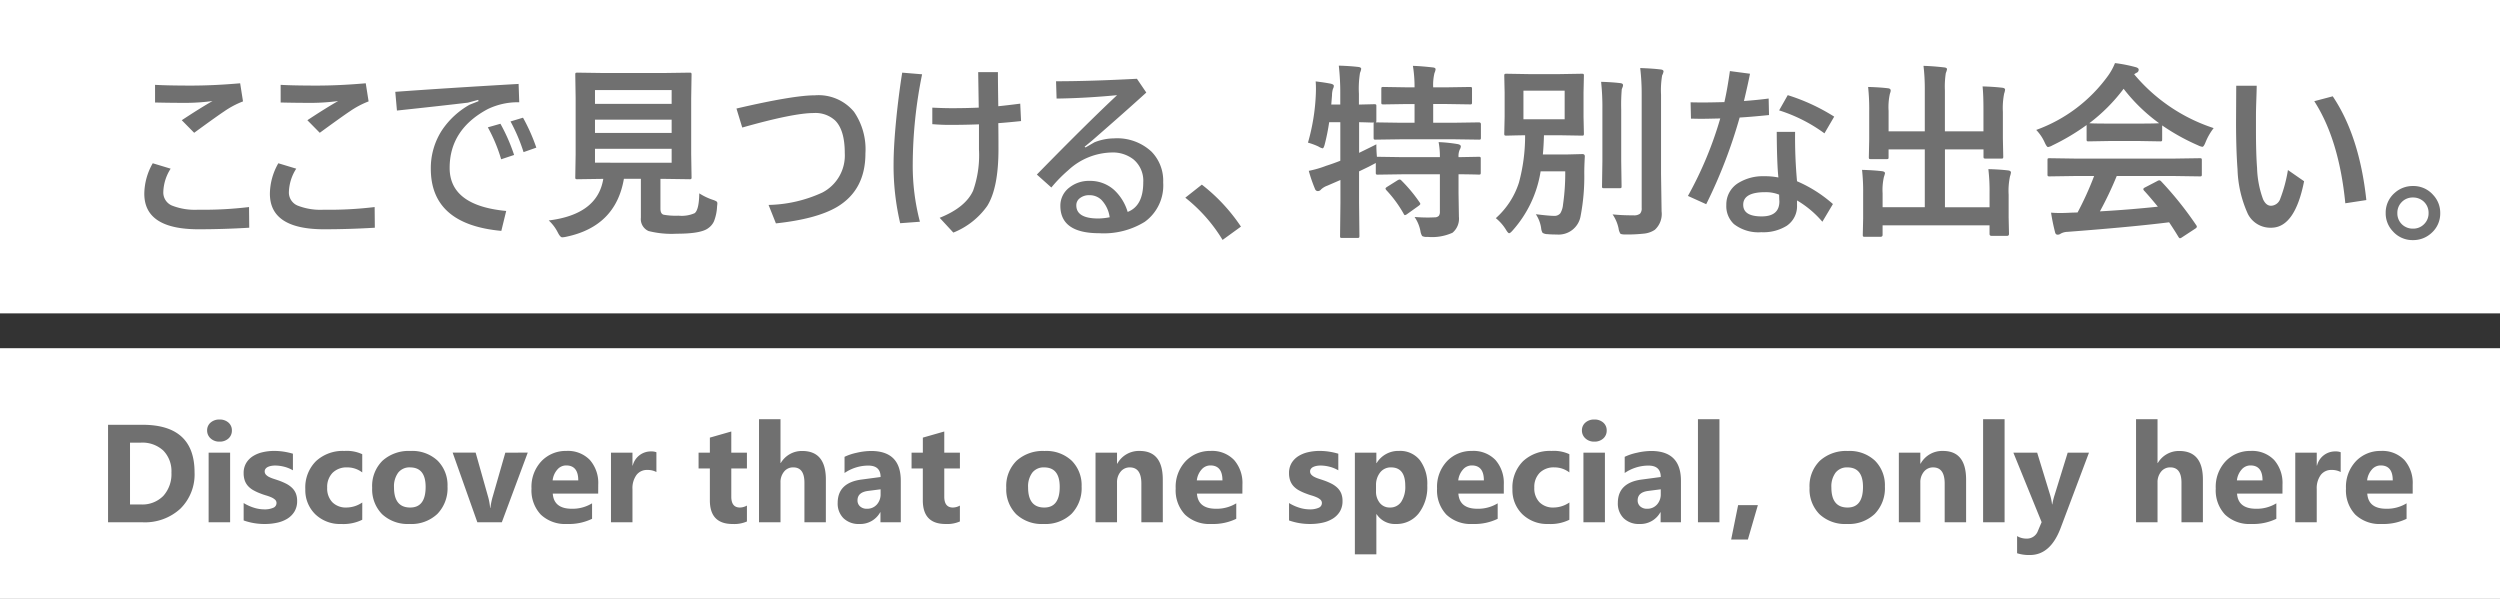 <svg xmlns="http://www.w3.org/2000/svg" width="359" height="86" viewBox="0 0 359 86">
  <rect x="0" y="0" width="359" height="86" fill="#333333" stroke="none"/>
  <g id="グループ_4939" data-name="グループ 4939" transform="translate(-17060 -446)">
    <rect id="長方形_907" data-name="長方形 907" width="45" height="359" transform="translate(17060 491) rotate(-90)" fill="#fff"/>
    <rect id="長方形_908" data-name="長方形 908" width="36" height="359" transform="translate(17060 532) rotate(-90)" fill="#fff"/>
    <path id="パス_292" data-name="パス 292" d="M-337.065-8.556l2.571.778a6.522,6.522,0,0,0-1.055,3.349A2.031,2.031,0,0,0-334.3-2.479a8.943,8.943,0,0,0,3.744.593,54.152,54.152,0,0,0,7.317-.382L-323.209.7q-3.678.224-7.291.224-7.778,0-7.778-5.1A8.96,8.96,0,0,1-337.065-8.556Zm.33-11.259q1.885.105,5.208.105,3.217,0,7.014-.33l.409,2.6a12.665,12.665,0,0,0-2.689,1.424q-1.094.725-4.324,3.085l-1.78-1.806q2.571-1.7,4.417-2.755a29.615,29.615,0,0,1-3.665.264q-2.492,0-4.588-.053ZM-319.03-8.556l2.571.778a6.522,6.522,0,0,0-1.055,3.349,2.031,2.031,0,0,0,1.252,1.951,8.943,8.943,0,0,0,3.744.593,54.152,54.152,0,0,0,7.317-.382L-305.174.7q-3.678.224-7.291.224-7.778,0-7.778-5.1A8.96,8.96,0,0,1-319.03-8.556Zm.33-11.259q1.885.105,5.208.105,3.217,0,7.014-.33l.409,2.6a12.665,12.665,0,0,0-2.689,1.424q-1.094.725-4.324,3.085l-1.78-1.806q2.571-1.7,4.417-2.755a29.615,29.615,0,0,1-3.665.264q-2.492,0-4.588-.053Zm29.755,6.1,1.806-.514a25.911,25.911,0,0,1,1.964,4.482l-1.859.62A22.684,22.684,0,0,0-288.945-13.711Zm3.256-.844,1.793-.541a26.287,26.287,0,0,1,1.912,4.3l-1.833.646A24.912,24.912,0,0,0-285.688-14.555Zm1.16-5.392.092,2.637a9.9,9.9,0,0,0-4.562,1q-5.432,2.927-5.432,8.424,0,5.418,8.121,6.183l-.7,2.861q-10.125-.923-10.125-8.912a9.967,9.967,0,0,1,1.635-5.59,11.663,11.663,0,0,1,3.929-3.612l1.292-.514-.053-.185-1.477.4q-3.4.409-10.191,1.134l-.237-2.689Q-294.64-19.367-284.528-19.947Zm25.945,15.715a8.639,8.639,0,0,0,1.964.936,2.233,2.233,0,0,1,.527.237.348.348,0,0,1,.105.277q0,.092-.04.409a6.614,6.614,0,0,1-.448,2.162,2.418,2.418,0,0,1-.817.976q-1.028.8-4.509.8a13.622,13.622,0,0,1-4.061-.382,1.869,1.869,0,0,1-1.107-1.912v-5.59h-2.439Q-270.58.514-277.7,2a3.321,3.321,0,0,1-.567.079q-.277,0-.62-.672A6.08,6.08,0,0,0-280.2-.343q7.014-.87,7.831-5.972h-.053l-3.652.053a.448.448,0,0,1-.277-.053.492.492,0,0,1-.04-.25l.053-3.283V-17.93l-.053-3.349q0-.211.053-.25a.581.581,0,0,1,.264-.04l3.7.053h8.7l3.678-.053q.224,0,.264.053a.454.454,0,0,1,.04.237l-.053,3.349v8.082l.053,3.283a.429.429,0,0,1-.046.257.429.429,0,0,1-.257.046l-3.678-.053h-.488v4.271q0,.778.488.883a9.722,9.722,0,0,0,2.1.132,4.626,4.626,0,0,0,2.32-.356Q-258.623-1.859-258.583-4.232Zm-3.968-4.4v-2H-273.56v2Zm0-10.428H-273.56v1.978h11.008Zm-11.008,6.157h11.008v-1.912H-273.56Zm21.146-.778-.831-2.729q8.147-1.9,11.285-1.9a6.612,6.612,0,0,1,5.6,2.373,9.527,9.527,0,0,1,1.635,5.972q0,5.273-4.1,7.7-2.953,1.727-8.754,2.347l-1.055-2.65a19.357,19.357,0,0,0,7.726-1.78,5.994,5.994,0,0,0,3.217-5.669q0-3.3-1.384-4.68a4.185,4.185,0,0,0-3.072-1.068Q-245.07-15.768-252.413-13.685Zm33.961-2.861-.079-5.1h2.834q0,1.608.053,4.9,1.187-.119,3.151-.369l.119,2.5q-1.885.2-3.27.3.026,1.266.026,3.744,0,5.55-1.608,8.134A10.909,10.909,0,0,1-222.1,1.4l-1.964-2.123q3.7-1.477,4.8-3.889a15.32,15.32,0,0,0,.844-5.946v-3.586q-2.07.079-4.3.079-1.068,0-2.4-.105v-2.373q1.622.079,2.887.079Q-220.271-16.466-218.452-16.545Zm-8.134-4.786A65.669,65.669,0,0,0-227.931-8.4,31.533,31.533,0,0,0-226.9-.158l-2.834.211a36.022,36.022,0,0,1-.949-8.451q0-2.834.461-7.277.356-3.283.778-5.893Zm19.235,1q4.825,0,11.615-.356l1.345,1.978q-2.953,2.689-7.831,6.935l-1.028.844.132.105,1.279-.738a7.755,7.755,0,0,1,2.834-.567,7.227,7.227,0,0,1,5.366,1.912A5.971,5.971,0,0,1-191.966-5.8a6.443,6.443,0,0,1-2.65,5.656,11.208,11.208,0,0,1-6.526,1.635q-5.59,0-5.59-3.942a3.247,3.247,0,0,1,1.318-2.637,4.477,4.477,0,0,1,2.861-.936,5.141,5.141,0,0,1,3.546,1.305,7.009,7.009,0,0,1,1.938,3.151q2.241-.857,2.241-4.258a3.986,3.986,0,0,0-1.424-3.3,4.808,4.808,0,0,0-3.111-.976A9.434,9.434,0,0,0-205.6-7.554a20.2,20.2,0,0,0-2.426,2.479l-2.083-1.859q7.317-7.475,11.522-11.4-4.548.435-8.688.488Zm7.7,19.525A4.457,4.457,0,0,0-200.839-3.3a2.437,2.437,0,0,0-1.714-.672,2.117,2.117,0,0,0-1.4.448,1.249,1.249,0,0,0-.488,1.015q0,1.885,3.164,1.885A9.378,9.378,0,0,0-199.652-.8Zm13.236-4.68A25.6,25.6,0,0,1-180.8.541l-2.637,1.912a22.7,22.7,0,0,0-5.353-6.064ZM-155.87-.844q.949.079,1.885.079.527,0,1-.026a.8.8,0,0,0,.62-.237,1.031,1.031,0,0,0,.132-.606V-6.974h-5.313l-3.586.053a.417.417,0,0,1-.264-.053.454.454,0,0,1-.04-.237V-8.6q-.053.04-.514.277-.356.2-.989.5-.765.369-.9.435v4.509l.053,4.759q0,.211-.066.25a.492.492,0,0,1-.25.04h-2.175q-.211,0-.25-.053a.454.454,0,0,1-.04-.237l.053-4.733v-3.3l-1.885.817a2.6,2.6,0,0,0-.9.541.587.587,0,0,1-.461.237.425.425,0,0,1-.4-.3,20.857,20.857,0,0,1-.9-2.61,14.836,14.836,0,0,0,2.5-.725q1-.316,2.03-.725v-5.537h-1.6a30.72,30.72,0,0,1-.62,3.111q-.158.646-.33.646a2.119,2.119,0,0,1-.62-.277,9.765,9.765,0,0,0-1.477-.541,29.275,29.275,0,0,0,1.134-7.066q.013-.356.013-.686,0-.554-.04-1.042,1.332.158,2.175.33.435.105.435.316a1.032,1.032,0,0,1-.132.435,3.306,3.306,0,0,0-.132.923l-.105,1.318h1.292V-18.5a35.4,35.4,0,0,0-.211-4.074q1.463.04,2.782.185.435.053.435.277a2.12,2.12,0,0,1-.171.567,14.111,14.111,0,0,0-.158,2.993v1.569l2.188-.053a.448.448,0,0,1,.277.053.344.344,0,0,1,.04.211v2.083q0,.224-.079.264l3.6.053h1.964V-17.06h-1.107l-3.349.053q-.237,0-.277-.053a.454.454,0,0,1-.04-.237v-1.925q0-.211.053-.25a.532.532,0,0,1,.264-.04l3.349.053h1.107a18.771,18.771,0,0,0-.237-3.085q1.213.04,2.834.224.422.04.422.264a1.7,1.7,0,0,1-.158.541,7.31,7.31,0,0,0-.185,2.057h1.885l3.4-.053q.211,0,.25.053a.454.454,0,0,1,.04.237V-17.3q0,.211-.053.25a.412.412,0,0,1-.237.04l-3.4-.053h-1.885v2.689h2.966l3.586-.053q.3,0,.3.264v1.925q0,.211-.053.25a.492.492,0,0,1-.25.04L-150.2-12h-7.607l-3.652.053q-.211,0-.25-.053a.454.454,0,0,1-.04-.237v-1.925a.359.359,0,0,1,.053-.237l-.7-.013q-.672-.026-1.437-.04v4.4q2.109-1.028,2.479-1.226,0,.9.079,1.793h.145l3.586.053h5.313a11.253,11.253,0,0,0-.185-2.162,21.612,21.612,0,0,1,2.755.29q.435.092.435.33a.989.989,0,0,1-.158.461,2.342,2.342,0,0,0-.171,1.081l2.887-.053a.417.417,0,0,1,.264.053.454.454,0,0,1,.04.237v1.978a.4.4,0,0,1-.046.244.429.429,0,0,1-.257.046l-.369-.013q-1.094-.026-2.518-.04v2.755L-149.5-.87a2.629,2.629,0,0,1-.923,2.294,7.155,7.155,0,0,1-3.586.593,1.382,1.382,0,0,1-.765-.119,1.808,1.808,0,0,1-.25-.712A5.346,5.346,0,0,0-155.87-.844Zm-2.452-5.26a.748.748,0,0,1,.316-.119.4.4,0,0,1,.25.145,21.462,21.462,0,0,1,2.61,3.138.444.444,0,0,1,.105.224q0,.092-.264.29l-1.622,1.16a.815.815,0,0,1-.316.158q-.105,0-.2-.211a17.426,17.426,0,0,0-2.479-3.375.48.48,0,0,1-.119-.237q0-.092.25-.25Zm19.868,4.865q1.925.237,2.6.237a1.062,1.062,0,0,0,.923-.382,2.967,2.967,0,0,0,.382-1.239,31.409,31.409,0,0,0,.316-4.772h-3.533a16.624,16.624,0,0,1-4.008,8.477q-.356.409-.514.409t-.461-.514A6.487,6.487,0,0,0-144.2-.672a11.531,11.531,0,0,0,3.322-5.115,25.547,25.547,0,0,0,.883-6.79q-1.147.013-2.057.04l-.606.013a.481.481,0,0,1-.29-.053.492.492,0,0,1-.04-.25l.053-2.4v-3.494l-.053-2.386q0-.224.066-.264a.532.532,0,0,1,.264-.04l3.151.053h4.5l3.151-.053q.224,0,.264.053a.492.492,0,0,1,.04.25l-.053,2.386v3.494l.053,2.4q0,.224-.053.264a.492.492,0,0,1-.25.04l-3.151-.053h-2.281q-.04,1.463-.158,2.755h3.6l2.07-.053q.356,0,.356.33-.079,1.411-.079,2.386A30.047,30.047,0,0,1-132.021-1a3.2,3.2,0,0,1-3.428,2.676q-.817,0-1.332-.053a1.365,1.365,0,0,1-.7-.185,1.521,1.521,0,0,1-.211-.686A4.864,4.864,0,0,0-138.454-1.239Zm-1.78-17.745v4.113h5.919v-4.113Zm12.8,17.771a27.947,27.947,0,0,0,2.993.132,1.374,1.374,0,0,0,.949-.237,1.107,1.107,0,0,0,.237-.817V-18.365a31.659,31.659,0,0,0-.211-3.863q1.661.053,2.914.2.435.04.435.29a1.91,1.91,0,0,1-.2.567,12.711,12.711,0,0,0-.158,2.755v11.4l.079,5.366A3.068,3.068,0,0,1-121.368,1a3.418,3.418,0,0,1-1.5.541,22.32,22.32,0,0,1-2.676.132q-.659,0-.778-.132a1.876,1.876,0,0,1-.25-.738A5.578,5.578,0,0,0-127.433-1.213Zm-1.648-19.037q1.5.04,2.742.185.409.04.409.3a.912.912,0,0,1-.079.316q-.092.224-.105.277a26.331,26.331,0,0,0-.079,2.887v7.449l.053,3.573q0,.2-.053.244a.466.466,0,0,1-.264.046h-2.188q-.224,0-.264-.053a.454.454,0,0,1-.04-.237l.053-3.573v-7.422A33.855,33.855,0,0,0-129.081-20.25Zm20.514,2.755q1.978-.145,3.546-.356l.053,2.373q-2.6.264-4.219.356a71.684,71.684,0,0,1-4.8,12.445l-2.624-1.187a53.531,53.531,0,0,0,4.641-11.127q-2.043.053-2.914.053l-1.292-.026-.053-2.347q.62.026,1.833.026.976,0,3.019-.053.422-1.833.791-4.456l2.887.382Q-108-19.881-108.567-17.495Zm4.944,10.982q-.211-2.03-.237-6.552h2.637a69.89,69.89,0,0,0,.277,7.093A19.254,19.254,0,0,1-95.792-2.7L-97.308-.158a14.3,14.3,0,0,0-3.639-3.059v.672A3.393,3.393,0,0,1-102.423.422a6.363,6.363,0,0,1-3.652.923A5.732,5.732,0,0,1-110,.185,3.524,3.524,0,0,1-111.1-2.571a3.6,3.6,0,0,1,1.806-3.2,6.7,6.7,0,0,1,3.639-.923A9.874,9.874,0,0,1-103.623-6.513Zm.105,2.465a5.16,5.16,0,0,0-1.991-.356q-3.164,0-3.164,1.806,0,1.674,2.65,1.674,2.544,0,2.544-2.162a1.4,1.4,0,0,0-.013-.158Zm0-12.1,1.239-2.188a28.224,28.224,0,0,1,6.671,3.085l-1.4,2.4A22.41,22.41,0,0,0-103.518-16.15ZM-74.3-19.591q1.5.04,2.795.185.435.04.435.29a2.306,2.306,0,0,1-.132.541,10.745,10.745,0,0,0-.185,2.65v3.81l.053,2.571a.529.529,0,0,1-.04.27q-.04.046-.224.046h-2.241a.481.481,0,0,1-.29-.053.532.532,0,0,1-.04-.264v-1h-5.537v8.306H-73.3V-4.285a26.846,26.846,0,0,0-.171-3.428q1.582.04,2.834.185.409.053.409.3a2.525,2.525,0,0,1-.132.541,9.876,9.876,0,0,0-.2,2.637v3.27l.053,2.373q0,.277-.29.277h-2.215q-.29,0-.29-.277V.356H-88.66V1.727q0,.277-.3.277h-2.215a.573.573,0,0,1-.277-.04q-.053-.04-.053-.237l.053-2.373v-3.56a28.769,28.769,0,0,0-.158-3.4q1.582.04,2.834.185.461.053.461.3a4.458,4.458,0,0,1-.158.541,8.491,8.491,0,0,0-.185,2.347v1.991H-82.6v-8.306H-87.8v1.107q0,.211-.053.25a.454.454,0,0,1-.237.04h-2.254q-.211,0-.25-.053a.454.454,0,0,1-.04-.237l.053-2.571v-4.047a29.771,29.771,0,0,0-.158-3.454q1.582.04,2.834.185.409.04.409.33a.994.994,0,0,1-.053.277q-.066.2-.079.264a8.809,8.809,0,0,0-.171,2.373v2.94H-82.6V-19.05a28.617,28.617,0,0,0-.185-3.494q1.4.04,2.966.224.409.04.409.264a2.269,2.269,0,0,1-.171.541,12.862,12.862,0,0,0-.132,2.492v5.88h5.537v-3.019Q-74.171-18.286-74.3-19.591Zm13.21,12.867-3.573.053a.448.448,0,0,1-.277-.053.454.454,0,0,1-.04-.237v-2.03q0-.211.053-.25a.532.532,0,0,1,.264-.04l3.573.053h14.383l3.573-.053a.448.448,0,0,1,.277.053.454.454,0,0,1,.04.237v2.03a.4.4,0,0,1-.046.244.463.463,0,0,1-.27.046l-3.573-.053h-8.332a51.462,51.462,0,0,1-2.413,5.076q4.219-.237,8.319-.672Q-50.375-3.836-51.1-4.614a.372.372,0,0,1-.119-.224q0-.132.277-.264l1.727-.9a.649.649,0,0,1,.29-.105.434.434,0,0,1,.277.158A49.794,49.794,0,0,1-43.625.33a.418.418,0,0,1,.092.224q0,.132-.224.277l-1.872,1.226a.815.815,0,0,1-.316.158q-.105,0-.224-.185-.541-.91-1.345-2.109Q-52.748.58-62.095,1.292a2.2,2.2,0,0,0-.976.25.717.717,0,0,1-.461.158q-.29,0-.369-.382a28.275,28.275,0,0,1-.567-2.782q.62.053,1.305.053.659,0,1.635-.053l.87-.026a45.386,45.386,0,0,0,2.373-5.234Zm19.973-6.882a8.47,8.47,0,0,0-1.16,2.017q-.264.672-.461.672a2.113,2.113,0,0,1-.62-.211,30.455,30.455,0,0,1-5.155-2.861v2q0,.211-.053.25a.454.454,0,0,1-.237.04l-3.059-.053h-4.153l-3.059.053q-.211,0-.25-.053a.454.454,0,0,1-.04-.237v-2.057a31.26,31.26,0,0,1-4.891,2.914,1.942,1.942,0,0,1-.646.25q-.185,0-.488-.672A6.287,6.287,0,0,0-66.6-13.342a21.9,21.9,0,0,0,10.362-7.844,8.428,8.428,0,0,0,.949-1.753,20.411,20.411,0,0,1,2.914.567q.488.119.488.369a.451.451,0,0,1-.264.435,2.175,2.175,0,0,0-.382.237A25.033,25.033,0,0,0-41.12-13.605Zm-17.864-.7q.475.053,2.966.053h4.153q2.32,0,2.914-.053a24.741,24.741,0,0,1-5.1-4.944A25.027,25.027,0,0,1-58.983-14.3Zm28.529,6.724,2.32,1.608Q-29.452.7-32.854.7A3.624,3.624,0,0,1-36.2-1.266,16.656,16.656,0,0,1-37.692-7.7q-.211-2.834-.211-6.776l.026-5.208h2.94q0,.514-.066,2.373-.04,1.226-.04,1.978v1.978q0,3.415.158,5.471a14.231,14.231,0,0,0,.87,4.522q.435.91,1.134.91A1.455,1.455,0,0,0-31.548-3.48,20.526,20.526,0,0,0-30.454-7.581Zm3.784-9.888,2.65-.7q3.836,5.708,4.825,14.9l-3.019.461Q-23.111-11.944-26.67-17.468ZM-12.5-5.287A3.753,3.753,0,0,1-9.6-4.008,3.736,3.736,0,0,1-8.583-1.4,3.722,3.722,0,0,1-9.875,1.49a3.84,3.84,0,0,1-2.624.989A3.753,3.753,0,0,1-15.4,1.2a3.72,3.72,0,0,1-1.015-2.6,3.736,3.736,0,0,1,1.292-2.9A3.84,3.84,0,0,1-12.5-5.287Zm0,1.648a2.164,2.164,0,0,0-1.674.725A2.164,2.164,0,0,0-14.739-1.4,2.164,2.164,0,0,0-14.014.277,2.225,2.225,0,0,0-12.5.831,2.164,2.164,0,0,0-10.824.105a2.147,2.147,0,0,0,.567-1.5,2.179,2.179,0,0,0-.725-1.687A2.225,2.225,0,0,0-12.5-3.639Z" transform="translate(17419 478)" fill="#707070"/>
    <path id="パス_293" data-name="パス 293" d="M-331.484,0V-14h4.961q7.461,0,7.461,6.826A6.9,6.9,0,0,1-321.1-1.953,7.508,7.508,0,0,1-326.523,0Zm3.154-11.436v8.877h1.563a4.222,4.222,0,0,0,3.218-1.23,4.669,4.669,0,0,0,1.167-3.35,4.235,4.235,0,0,0-1.157-3.149,4.412,4.412,0,0,0-3.247-1.147Zm12.852-.146a1.8,1.8,0,0,1-1.279-.464,1.5,1.5,0,0,1-.5-1.138,1.441,1.441,0,0,1,.5-1.133,1.862,1.862,0,0,1,1.279-.439,1.858,1.858,0,0,1,1.284.439,1.448,1.448,0,0,1,.493,1.133,1.489,1.489,0,0,1-.493,1.152A1.833,1.833,0,0,1-315.479-11.582ZM-313.955,0h-3.086V-10h3.086Zm1.943-.264v-2.5a6.57,6.57,0,0,0,1.519.684,5.035,5.035,0,0,0,1.431.225,3.069,3.069,0,0,0,1.294-.225.726.726,0,0,0,.474-.684.632.632,0,0,0-.215-.488,2,2,0,0,0-.552-.342,6.261,6.261,0,0,0-.737-.264q-.4-.117-.771-.264a7.392,7.392,0,0,1-1.05-.483,3.034,3.034,0,0,1-.762-.6A2.361,2.361,0,0,1-311.851-6a3.157,3.157,0,0,1-.161-1.064,2.74,2.74,0,0,1,.366-1.445,2.991,2.991,0,0,1,.977-.991,4.462,4.462,0,0,1,1.4-.566,7.281,7.281,0,0,1,1.636-.181,9.076,9.076,0,0,1,1.348.1,10.059,10.059,0,0,1,1.348.3v2.383a4.87,4.87,0,0,0-1.255-.513,5.293,5.293,0,0,0-1.313-.171,2.91,2.91,0,0,0-.571.054,1.881,1.881,0,0,0-.474.156.87.87,0,0,0-.322.264.607.607,0,0,0-.117.366.677.677,0,0,0,.176.469,1.527,1.527,0,0,0,.459.337,4.532,4.532,0,0,0,.63.254q.347.112.688.229a8.951,8.951,0,0,1,1.113.469,3.56,3.56,0,0,1,.854.6,2.339,2.339,0,0,1,.547.8,2.846,2.846,0,0,1,.19,1.094,2.853,2.853,0,0,1-.386,1.519,3.089,3.089,0,0,1-1.025,1.025,4.65,4.65,0,0,1-1.475.576,8.175,8.175,0,0,1-1.733.181A8.936,8.936,0,0,1-312.012-.264Zm17.031-.1A6.1,6.1,0,0,1-298,.244a5.1,5.1,0,0,1-3.73-1.4,4.823,4.823,0,0,1-1.426-3.6,5.313,5.313,0,0,1,1.528-4.019,5.648,5.648,0,0,1,4.087-1.47,5.244,5.244,0,0,1,2.559.469v2.617a3.518,3.518,0,0,0-2.158-.723,2.844,2.844,0,0,0-2.1.776,2.9,2.9,0,0,0-.776,2.144,2.85,2.85,0,0,0,.742,2.085,2.728,2.728,0,0,0,2.041.757,4.073,4.073,0,0,0,2.256-.723Zm6.787.605a5.376,5.376,0,0,1-3.931-1.4,5.081,5.081,0,0,1-1.431-3.8,5.081,5.081,0,0,1,1.484-3.882,5.609,5.609,0,0,1,4.014-1.4,5.311,5.311,0,0,1,3.906,1.4,4.981,4.981,0,0,1,1.416,3.706,5.288,5.288,0,0,1-1.46,3.936A5.435,5.435,0,0,1-288.193.244Zm.078-8.125a2.058,2.058,0,0,0-1.7.752A3.316,3.316,0,0,0-290.42-5q0,2.881,2.324,2.881,2.217,0,2.217-2.959Q-285.879-7.881-288.115-7.881Zm16.9-2.119-3.721,10h-3.516l-3.545-10h3.3l1.738,6.162a9,9,0,0,1,.342,1.777h.039a10.085,10.085,0,0,1,.361-1.719L-274.434-10ZM-261.1-4.121h-6.523q.156,2.178,2.744,2.178a5.358,5.358,0,0,0,2.9-.781V-.5a7.619,7.619,0,0,1-3.6.742,5.073,5.073,0,0,1-3.76-1.343,5.073,5.073,0,0,1-1.338-3.745,5.352,5.352,0,0,1,1.445-3.945,4.815,4.815,0,0,1,3.555-1.455,4.37,4.37,0,0,1,3.384,1.3,5,5,0,0,1,1.2,3.525Zm-2.861-1.895q0-2.148-1.738-2.148a1.66,1.66,0,0,0-1.284.615,2.792,2.792,0,0,0-.659,1.533Zm11.221-1.2a2.677,2.677,0,0,0-1.3-.3,1.871,1.871,0,0,0-1.572.737,3.216,3.216,0,0,0-.566,2.007V0h-3.086V-10h3.086v1.855h.039a2.67,2.67,0,0,1,2.637-2.031,1.987,1.987,0,0,1,.762.117Zm13,7.1a4.561,4.561,0,0,1-2.061.361q-3.262,0-3.262-3.389v-4.58h-1.621V-10h1.621v-2.158l3.076-.879V-10h2.246v2.275h-2.246v4.043q0,1.563,1.24,1.563a2.091,2.091,0,0,0,1.006-.283ZM-228.408,0h-3.076V-5.684q0-2.2-1.6-2.2a1.639,1.639,0,0,0-1.328.615,2.373,2.373,0,0,0-.508,1.563V0h-3.086V-14.8h3.086v6.289h.039a3.507,3.507,0,0,1,3.076-1.729q3.4,0,3.4,4.1Zm10.762,0h-2.92V-1.436h-.039a3.259,3.259,0,0,1-2.979,1.68,3.116,3.116,0,0,1-2.29-.825,2.957,2.957,0,0,1-.835-2.2q0-2.91,3.447-3.359l2.715-.361q0-1.641-1.777-1.641a6.067,6.067,0,0,0-3.4,1.064V-9.4a7.646,7.646,0,0,1,1.763-.586,9.266,9.266,0,0,1,2.036-.254q4.277,0,4.277,4.268Zm-2.9-4.062v-.674l-1.816.234q-1.5.2-1.5,1.357a1.122,1.122,0,0,0,.366.864,1.407,1.407,0,0,0,.991.337,1.827,1.827,0,0,0,1.416-.6A2.169,2.169,0,0,0-220.547-4.062ZM-209.16-.117a4.561,4.561,0,0,1-2.061.361q-3.262,0-3.262-3.389v-4.58H-216.1V-10h1.621v-2.158l3.076-.879V-10h2.246v2.275h-2.246v4.043q0,1.563,1.24,1.563A2.091,2.091,0,0,0-209.16-2.4Zm12.021.361a5.376,5.376,0,0,1-3.931-1.4,5.081,5.081,0,0,1-1.431-3.8,5.081,5.081,0,0,1,1.484-3.882,5.609,5.609,0,0,1,4.014-1.4,5.311,5.311,0,0,1,3.906,1.4,4.981,4.981,0,0,1,1.416,3.706A5.288,5.288,0,0,1-193.14-1.2,5.435,5.435,0,0,1-197.139.244Zm.078-8.125a2.058,2.058,0,0,0-1.7.752A3.316,3.316,0,0,0-199.365-5q0,2.881,2.324,2.881,2.217,0,2.217-2.959Q-194.824-7.881-197.061-7.881ZM-180.02,0H-183.1V-5.557q0-2.324-1.66-2.324a1.647,1.647,0,0,0-1.318.615,2.344,2.344,0,0,0-.518,1.563V0h-3.086V-10h3.086v1.582h.039a3.536,3.536,0,0,1,3.213-1.826q3.32,0,3.32,4.121Zm11.426-4.121h-6.523q.156,2.178,2.744,2.178a5.357,5.357,0,0,0,2.9-.781V-.5a7.619,7.619,0,0,1-3.6.742,5.073,5.073,0,0,1-3.76-1.343,5.073,5.073,0,0,1-1.338-3.745,5.351,5.351,0,0,1,1.445-3.945,4.815,4.815,0,0,1,3.555-1.455,4.37,4.37,0,0,1,3.384,1.3,5,5,0,0,1,1.2,3.525Zm-2.861-1.895q0-2.148-1.738-2.148a1.66,1.66,0,0,0-1.284.615,2.792,2.792,0,0,0-.659,1.533Zm9.561,5.752v-2.5a6.57,6.57,0,0,0,1.519.684,5.035,5.035,0,0,0,1.431.225,3.068,3.068,0,0,0,1.294-.225.726.726,0,0,0,.474-.684.632.632,0,0,0-.215-.488,2,2,0,0,0-.552-.342,6.262,6.262,0,0,0-.737-.264q-.4-.117-.771-.264A7.391,7.391,0,0,1-160.5-4.6a3.034,3.034,0,0,1-.762-.6A2.361,2.361,0,0,1-161.733-6a3.157,3.157,0,0,1-.161-1.064,2.74,2.74,0,0,1,.366-1.445,2.991,2.991,0,0,1,.977-.991,4.462,4.462,0,0,1,1.4-.566,7.281,7.281,0,0,1,1.636-.181,9.076,9.076,0,0,1,1.348.1,10.058,10.058,0,0,1,1.348.3v2.383a4.87,4.87,0,0,0-1.255-.513,5.294,5.294,0,0,0-1.313-.171,2.91,2.91,0,0,0-.571.054,1.882,1.882,0,0,0-.474.156.87.87,0,0,0-.322.264.607.607,0,0,0-.117.366.677.677,0,0,0,.176.469,1.527,1.527,0,0,0,.459.337,4.531,4.531,0,0,0,.63.254q.347.112.688.229a8.951,8.951,0,0,1,1.113.469,3.56,3.56,0,0,1,.854.6,2.339,2.339,0,0,1,.547.8,2.846,2.846,0,0,1,.19,1.094,2.853,2.853,0,0,1-.386,1.519A3.088,3.088,0,0,1-155.63-.513,4.65,4.65,0,0,1-157.1.063a8.175,8.175,0,0,1-1.733.181A8.936,8.936,0,0,1-161.895-.264Zm12.578-.9h-.039V4.6h-3.086V-10h3.086v1.5h.039a3.628,3.628,0,0,1,3.213-1.748,3.615,3.615,0,0,1,3,1.333,5.676,5.676,0,0,1,1.06,3.628,6.152,6.152,0,0,1-1.235,4.014A4.028,4.028,0,0,1-146.562.244,3.114,3.114,0,0,1-149.316-1.162Zm-.088-4.1v.8a2.546,2.546,0,0,0,.547,1.689,1.78,1.78,0,0,0,1.436.654,1.892,1.892,0,0,0,1.636-.815,3.937,3.937,0,0,0,.581-2.31q0-2.637-2.051-2.637a1.926,1.926,0,0,0-1.548.718A2.863,2.863,0,0,0-149.4-5.264Zm18.35,1.143h-6.523q.156,2.178,2.744,2.178a5.357,5.357,0,0,0,2.9-.781V-.5a7.619,7.619,0,0,1-3.6.742A5.073,5.073,0,0,1-139.3-1.1a5.073,5.073,0,0,1-1.338-3.745,5.351,5.351,0,0,1,1.445-3.945,4.815,4.815,0,0,1,3.555-1.455,4.37,4.37,0,0,1,3.384,1.3,5,5,0,0,1,1.2,3.525Zm-2.861-1.895q0-2.148-1.738-2.148a1.66,1.66,0,0,0-1.284.615,2.792,2.792,0,0,0-.659,1.533Zm12.275,5.654a6.1,6.1,0,0,1-3.018.605,5.1,5.1,0,0,1-3.73-1.4,4.823,4.823,0,0,1-1.426-3.6,5.313,5.313,0,0,1,1.528-4.019,5.648,5.648,0,0,1,4.087-1.47,5.244,5.244,0,0,1,2.559.469v2.617a3.518,3.518,0,0,0-2.158-.723,2.844,2.844,0,0,0-2.1.776,2.9,2.9,0,0,0-.776,2.144,2.85,2.85,0,0,0,.742,2.085,2.728,2.728,0,0,0,2.041.757,4.073,4.073,0,0,0,2.256-.723Zm3.584-11.221a1.8,1.8,0,0,1-1.279-.464,1.5,1.5,0,0,1-.5-1.138,1.441,1.441,0,0,1,.5-1.133,1.862,1.862,0,0,1,1.279-.439,1.858,1.858,0,0,1,1.284.439,1.448,1.448,0,0,1,.493,1.133,1.489,1.489,0,0,1-.493,1.152A1.833,1.833,0,0,1-118.057-11.582ZM-116.533,0h-3.086V-10h3.086Zm10.918,0h-2.92V-1.436h-.039a3.259,3.259,0,0,1-2.979,1.68,3.116,3.116,0,0,1-2.29-.825,2.957,2.957,0,0,1-.835-2.2q0-2.91,3.447-3.359l2.715-.361q0-1.641-1.777-1.641a6.067,6.067,0,0,0-3.4,1.064V-9.4a7.646,7.646,0,0,1,1.763-.586,9.266,9.266,0,0,1,2.036-.254q4.277,0,4.277,4.268Zm-2.9-4.062v-.674l-1.816.234q-1.5.2-1.5,1.357a1.122,1.122,0,0,0,.366.864,1.407,1.407,0,0,0,.991.337,1.827,1.827,0,0,0,1.416-.6A2.169,2.169,0,0,0-108.516-4.062ZM-100.088,0h-3.086V-14.8h3.086Zm5.518-2.461L-96.006,2.48h-2.4l1-4.941ZM-81.787.244a5.376,5.376,0,0,1-3.931-1.4,5.081,5.081,0,0,1-1.431-3.8,5.081,5.081,0,0,1,1.484-3.882,5.609,5.609,0,0,1,4.014-1.4,5.311,5.311,0,0,1,3.906,1.4,4.981,4.981,0,0,1,1.416,3.706A5.288,5.288,0,0,1-77.788-1.2,5.435,5.435,0,0,1-81.787.244Zm.078-8.125a2.058,2.058,0,0,0-1.7.752A3.316,3.316,0,0,0-84.014-5q0,2.881,2.324,2.881,2.217,0,2.217-2.959Q-79.473-7.881-81.709-7.881ZM-64.668,0h-3.076V-5.557q0-2.324-1.66-2.324a1.647,1.647,0,0,0-1.318.615A2.344,2.344,0,0,0-71.24-5.7V0h-3.086V-10h3.086v1.582h.039a3.536,3.536,0,0,1,3.213-1.826q3.32,0,3.32,4.121Zm5.527,0h-3.086V-14.8h3.086Zm12.119-10L-51.084.8Q-52.549,4.7-55.5,4.7a5.655,5.655,0,0,1-1.846-.254V1.982a2.6,2.6,0,0,0,1.338.361,1.671,1.671,0,0,0,1.66-1.123l.527-1.24L-57.881-10h3.418L-52.6-3.916a7.906,7.906,0,0,1,.273,1.338h.039A9.329,9.329,0,0,1-51.963-3.9l1.885-6.1ZM-30.664,0H-33.74V-5.684q0-2.2-1.6-2.2a1.639,1.639,0,0,0-1.328.615A2.373,2.373,0,0,0-37.178-5.7V0h-3.086V-14.8h3.086v6.289h.039a3.507,3.507,0,0,1,3.076-1.729q3.4,0,3.4,4.1Zm11.426-4.121h-6.523q.156,2.178,2.744,2.178a5.357,5.357,0,0,0,2.9-.781V-.5a7.619,7.619,0,0,1-3.6.742A5.073,5.073,0,0,1-27.48-1.1a5.073,5.073,0,0,1-1.338-3.745,5.352,5.352,0,0,1,1.445-3.945,4.815,4.815,0,0,1,3.555-1.455,4.37,4.37,0,0,1,3.384,1.3,5,5,0,0,1,1.2,3.525ZM-22.1-6.016q0-2.148-1.738-2.148a1.66,1.66,0,0,0-1.284.615,2.792,2.792,0,0,0-.659,1.533Zm11.221-1.2a2.677,2.677,0,0,0-1.3-.3,1.871,1.871,0,0,0-1.572.737,3.217,3.217,0,0,0-.566,2.007V0H-17.4V-10h3.086v1.855h.039a2.67,2.67,0,0,1,2.637-2.031,1.987,1.987,0,0,1,.762.117Zm10.342,3.1H-7.061Q-6.9-1.943-4.316-1.943a5.357,5.357,0,0,0,2.9-.781V-.5a7.619,7.619,0,0,1-3.6.742A5.073,5.073,0,0,1-8.779-1.1a5.073,5.073,0,0,1-1.338-3.745A5.352,5.352,0,0,1-8.672-8.789a4.815,4.815,0,0,1,3.555-1.455,4.37,4.37,0,0,1,3.384,1.3A5,5,0,0,1-.537-5.42ZM-3.4-6.016q0-2.148-1.738-2.148a1.66,1.66,0,0,0-1.284.615A2.792,2.792,0,0,0-7.08-6.016Z" transform="translate(17407 521)" fill="#707070"/>
  </g>
</svg>
